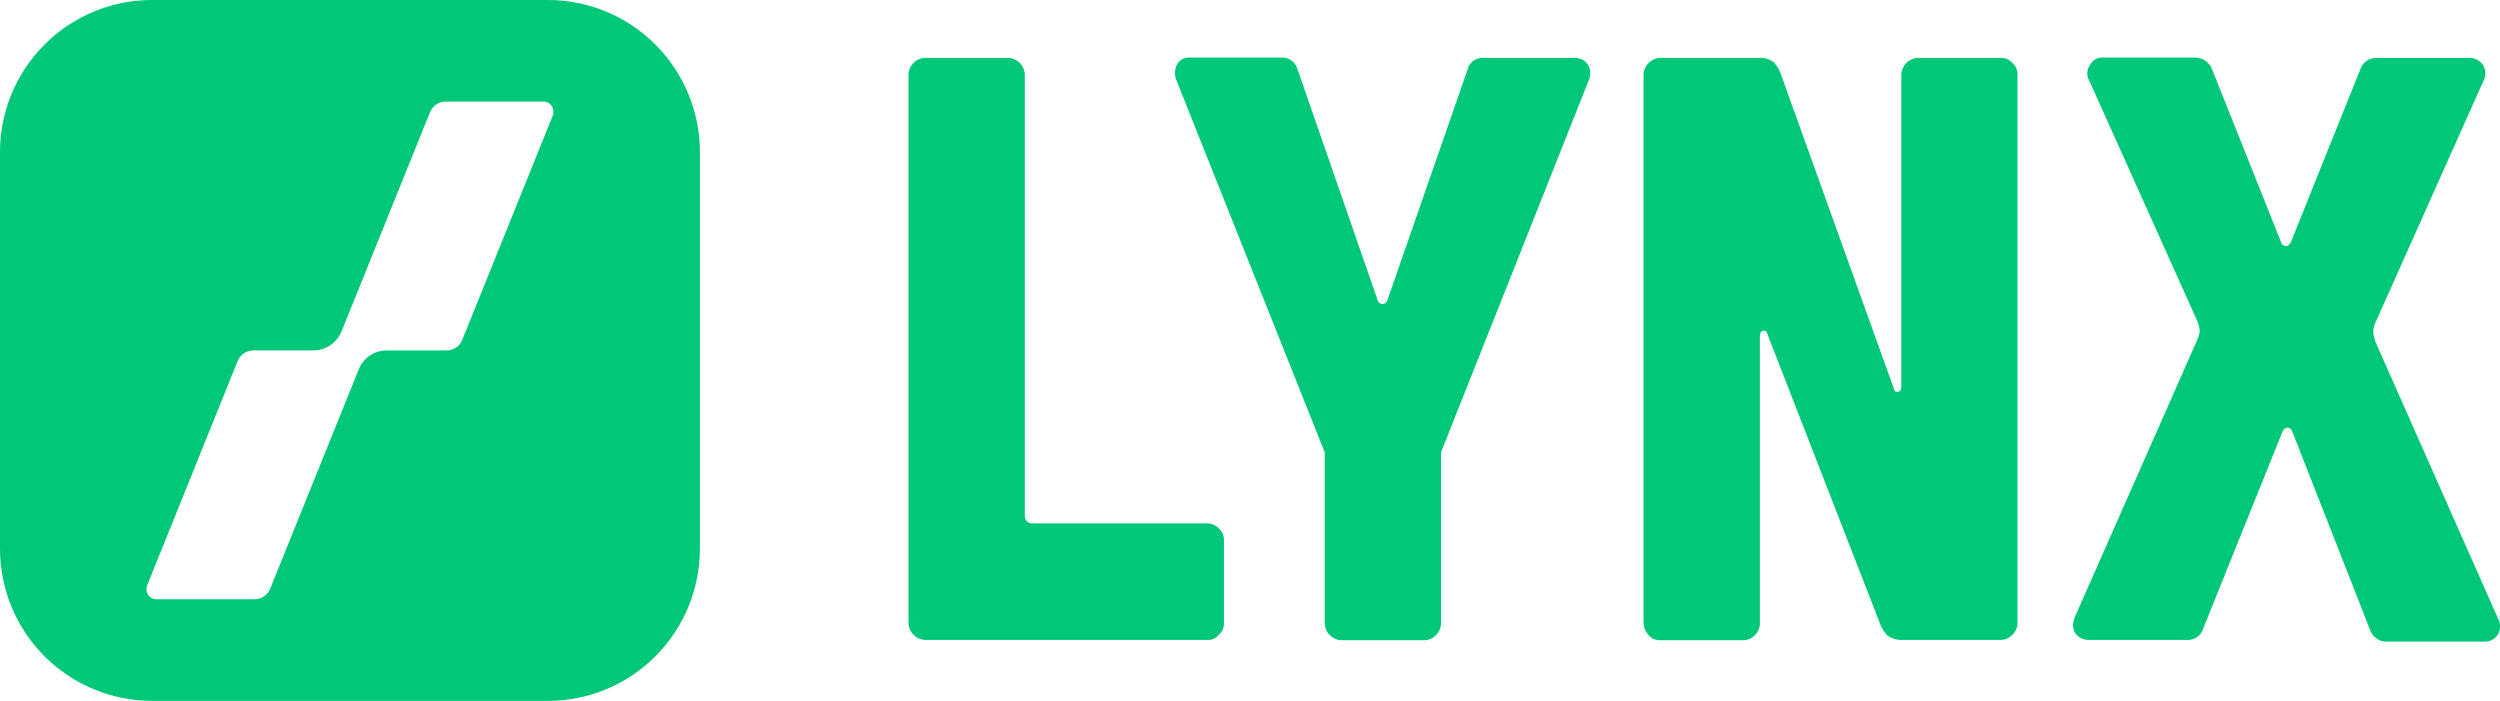 <svg width="478" height="134" viewBox="0 0 478 134" fill="none" xmlns="http://www.w3.org/2000/svg">
<g clip-path="url(#clip0_2904_385)">
<path d="M233.053 101.051C233.363 101.327 233.609 101.666 233.776 102.045C233.943 102.424 234.027 102.835 234.022 103.25V119.176C234.027 119.591 233.943 120.002 233.776 120.381C233.609 120.76 233.363 121.099 233.053 121.375C232.791 121.702 232.455 121.961 232.072 122.13C231.689 122.299 231.272 122.375 230.854 122.349H176.875C176.045 122.314 175.26 121.968 174.673 121.381C174.086 120.793 173.741 120.007 173.706 119.176V14.241C173.73 13.407 174.071 12.614 174.66 12.024C175.249 11.434 176.042 11.092 176.875 11.068H192.776C193.605 11.103 194.391 11.449 194.978 12.036C195.565 12.624 195.91 13.411 195.945 14.241V98.527C195.91 98.894 196.018 99.261 196.247 99.551C196.475 99.84 196.807 100.03 197.172 100.08H230.788C231.213 100.068 231.636 100.148 232.027 100.316C232.419 100.483 232.769 100.734 233.053 101.051ZM303.646 12.429C303.939 12.892 304.075 13.437 304.033 13.983C304.035 14.566 303.903 15.142 303.646 15.665L275.523 86.485V119.239C275.49 120.07 275.147 120.857 274.56 121.445C273.974 122.033 273.187 122.378 272.358 122.412H256.453C255.624 122.378 254.837 122.033 254.251 121.445C253.664 120.857 253.321 120.07 253.288 119.239V86.485L225.036 15.602C224.78 15.077 224.647 14.501 224.649 13.916C224.655 13.375 224.788 12.843 225.036 12.363C225.255 11.939 225.59 11.586 226.002 11.346C226.413 11.105 226.885 10.987 227.361 11.005H245.076C245.772 10.986 246.455 11.207 247.008 11.632C247.561 12.056 247.952 12.658 248.115 13.337L263.372 57.291C263.413 57.546 263.549 57.775 263.753 57.931C263.958 58.088 264.214 58.16 264.47 58.133C264.675 58.086 264.862 57.982 265.011 57.833C265.159 57.684 265.263 57.496 265.31 57.291L280.567 13.4C280.712 12.711 281.098 12.098 281.655 11.67C282.213 11.242 282.905 11.029 283.606 11.068H301.188C301.679 11.071 302.161 11.197 302.591 11.434C303.02 11.672 303.383 12.014 303.646 12.429ZM384.779 12.042C385.088 12.318 385.334 12.657 385.501 13.036C385.669 13.415 385.753 13.826 385.748 14.241V119.176C385.713 120.007 385.368 120.793 384.781 121.381C384.194 121.968 383.408 122.314 382.579 122.349H363.906C362.827 122.432 361.752 122.133 360.87 121.504C360.365 120.971 359.95 120.359 359.64 119.693L337.91 63.829C337.781 63.246 337.391 63.131 337.07 63.246C336.68 63.375 336.488 63.633 336.488 64.216V119.239C336.465 120.073 336.124 120.867 335.535 121.457C334.945 122.047 334.153 122.389 333.319 122.412H317.414C316.999 122.424 316.587 122.343 316.207 122.175C315.827 122.008 315.489 121.757 315.218 121.442C314.624 120.808 314.279 119.979 314.249 119.11V14.241C314.283 13.411 314.627 12.623 315.213 12.036C315.799 11.448 316.585 11.102 317.414 11.068H336.369C337.369 11.016 338.355 11.315 339.158 11.913C339.685 12.477 340.102 13.135 340.385 13.853L362.108 74.314C362.237 74.897 362.624 75.012 362.948 74.897C363.401 74.768 363.53 74.51 363.53 73.927V14.241C363.565 13.411 363.91 12.624 364.497 12.036C365.084 11.449 365.869 11.103 366.698 11.068H382.6C383.013 11.059 383.422 11.142 383.799 11.31C384.175 11.478 384.51 11.728 384.779 12.042ZM478 119.759C478.001 120.301 477.866 120.835 477.61 121.312C477.348 121.724 476.988 122.065 476.562 122.302C476.136 122.539 475.657 122.665 475.17 122.67H456.42C455.69 122.705 454.969 122.495 454.372 122.073C453.775 121.651 453.335 121.042 453.123 120.342L438.319 82.6C438.274 82.372 438.154 82.166 437.978 82.014C437.803 81.861 437.582 81.772 437.35 81.759C436.963 81.759 436.653 82.017 436.381 82.6L421.316 120.017C421.131 120.747 420.689 121.385 420.071 121.813C419.454 122.242 418.702 122.432 417.955 122.349H399.272C398.773 122.347 398.282 122.221 397.842 121.984C397.403 121.746 397.028 121.404 396.752 120.988C396.459 120.526 396.323 119.981 396.365 119.435C396.401 118.898 396.532 118.372 396.752 117.881L420.141 64.921C420.389 64.392 420.541 63.822 420.591 63.239C420.541 62.614 420.39 62 420.141 61.424L399.516 15.536C399.217 15.055 399.069 14.495 399.092 13.93C399.115 13.364 399.308 12.818 399.645 12.363C399.865 11.939 400.2 11.586 400.613 11.346C401.025 11.105 401.497 10.987 401.974 11.005H419.946C420.623 11.059 421.27 11.308 421.809 11.722C422.349 12.135 422.757 12.696 422.985 13.337L436.109 46.22C436.154 46.448 436.274 46.654 436.45 46.807C436.625 46.959 436.846 47.048 437.078 47.061C437.465 47.061 437.775 46.803 438.047 46.22L451.233 13.41C451.412 12.74 451.807 12.148 452.357 11.726C452.907 11.304 453.58 11.077 454.273 11.079H472.245C472.745 11.081 473.236 11.206 473.675 11.444C474.115 11.681 474.489 12.023 474.765 12.44C475.051 12.919 475.202 13.468 475.202 14.026C475.202 14.585 475.051 15.133 474.765 15.613L454.144 61.766C453.886 62.336 453.754 62.955 453.757 63.581C453.816 64.156 453.946 64.721 454.144 65.264L477.54 118.077C477.849 118.583 478.008 119.166 478 119.759ZM104.728 3.01903e-05H29.092C25.27 -0.005 21.485 0.745 17.953 2.207C14.421 3.669 11.212 5.815 8.509 8.521C5.807 11.227 3.664 14.44 2.204 17.977C0.744 21.514 -0.005 25.304 2.53368e-05 29.131V104.873C-0.005 108.7 0.744 112.49 2.204 116.027C3.664 119.563 5.807 122.776 8.509 125.483C11.212 128.189 14.421 130.334 17.953 131.796C21.485 133.259 25.27 134.009 29.092 134.004H104.731C108.553 134.009 112.338 133.259 115.87 131.796C119.402 130.334 122.611 128.189 125.313 125.483C128.016 122.776 130.158 119.563 131.619 116.027C133.079 112.49 133.828 108.7 133.823 104.873V29.131C133.828 25.304 133.079 21.513 131.618 17.976C130.158 14.439 128.015 11.226 125.312 8.52C122.609 5.814 119.4 3.668 115.868 2.206C112.335 0.744 108.55 -0.005 104.728 3.01903e-05ZM105.697 22.073L88.373 65.005C88.131 65.596 87.719 66.102 87.19 66.459C86.66 66.815 86.037 67.007 85.4 67.009H73.956C72.8 66.997 71.668 67.337 70.709 67.985C69.751 68.633 69.012 69.557 68.591 70.635L51.654 112.572C51.412 113.164 51 113.671 50.47 114.028C49.94 114.385 49.316 114.577 48.678 114.579H29.932C29.676 114.584 29.422 114.537 29.184 114.441C28.947 114.346 28.732 114.203 28.551 114.022C28.37 113.84 28.227 113.625 28.131 113.387C28.036 113.149 27.989 112.895 27.994 112.639C28 112.401 28.043 112.165 28.123 111.941L45.447 69.009C45.688 68.417 46.099 67.91 46.629 67.553C47.158 67.196 47.781 67.004 48.42 67.002H59.863C61.026 67.006 62.163 66.664 63.13 66.019C64.097 65.373 64.85 64.454 65.294 63.379L82.231 21.428C82.472 20.835 82.883 20.328 83.412 19.971C83.942 19.613 84.566 19.422 85.204 19.421H103.874C104.129 19.416 104.384 19.463 104.621 19.559C104.858 19.654 105.074 19.797 105.255 19.979C105.436 20.16 105.578 20.375 105.674 20.613C105.77 20.851 105.816 21.105 105.812 21.361C105.857 21.602 105.811 21.851 105.683 22.059L105.697 22.073Z" fill="#00C878"/>
</g>
<defs>
<clipPath id="clip0_2904_385">
<rect width="478" height="134" fill="white"/>
</clipPath>
</defs>
</svg>
